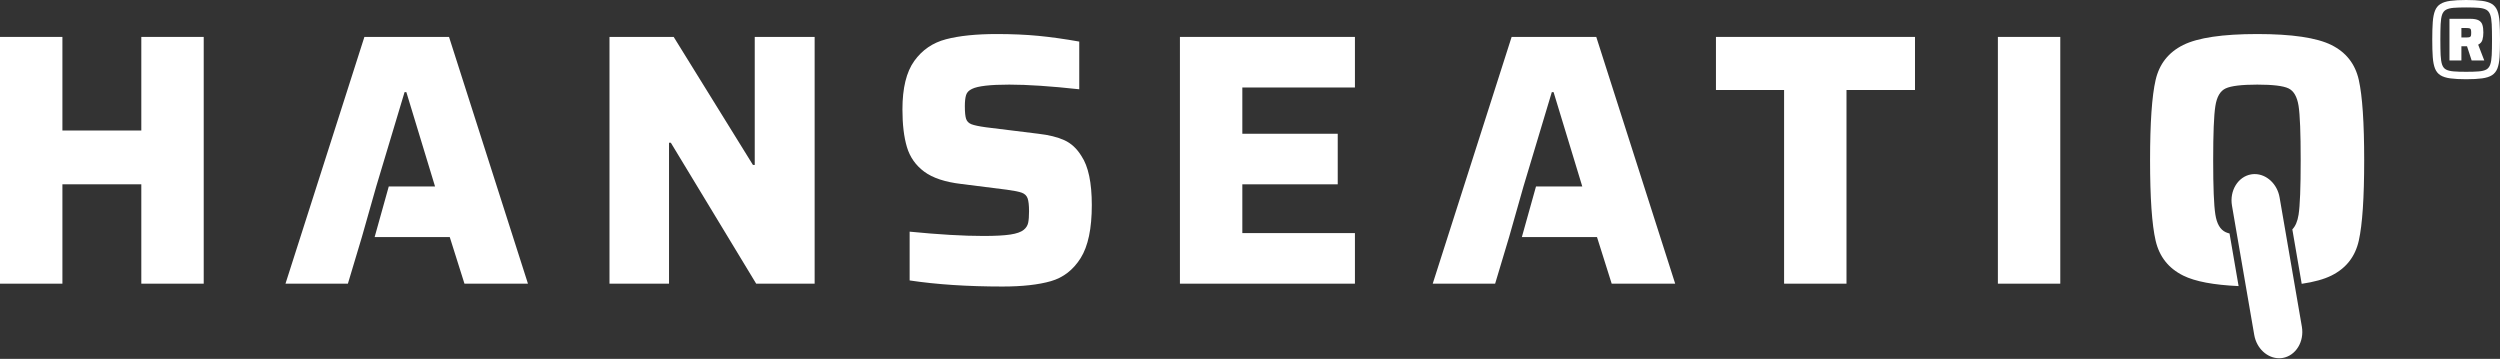 <?xml version="1.0" encoding="UTF-8" standalone="no"?>
<!DOCTYPE svg PUBLIC "-//W3C//DTD SVG 1.1//EN" "http://www.w3.org/Graphics/SVG/1.1/DTD/svg11.dtd">
<svg width="100%" height="100%" viewBox="0 0 1024 147" version="1.1" xmlns="http://www.w3.org/2000/svg" xmlns:xlink="http://www.w3.org/1999/xlink" xml:space="preserve" xmlns:serif="http://www.serif.com/" style="fill-rule:evenodd;clip-rule:evenodd;stroke-linejoin:round;stroke-miterlimit:2;">
    <rect x="0" y="0" width="1024" height="147" fill="#333333" stroke="none"/>
    <g transform="matrix(1,0,0,1,0,-541.856)">
        <path d="M57.883,658.046L57.883,617.346L25.563,617.346L25.563,658.046L0,658.046L0,556.977L25.563,556.977L25.563,595.313L57.883,595.313L57.883,556.977L83.442,556.977L83.442,658.046L57.883,658.046Z" style="fill:white;fill-rule:nonzero;"/>
    </g>
    <g transform="matrix(1,0,0,1,0,-541.856)">
        <path d="M183.92,556.977L149.257,556.977L116.934,658.046L142.497,658.046L148.224,638.948L154.105,618.232L165.709,579.601L166.443,579.601L178.193,618.232L159.237,618.232L153.452,638.948L184.216,638.948L190.243,658.046L216.248,658.046L183.92,556.977Z" style="fill:white;fill-rule:nonzero;"/>
    </g>
    <g transform="matrix(1,0,0,1,0,-541.856)">
        <path d="M309.731,658.046L274.769,600.313L274.031,600.313L274.031,658.046L249.647,658.046L249.647,556.977L275.94,556.977L308.41,609.421L309.143,609.421L309.143,556.977L333.677,556.977L333.677,658.046L309.731,658.046Z" style="fill:white;fill-rule:nonzero;"/>
    </g>
    <g transform="matrix(1,0,0,1,0,-541.856)">
        <path d="M372.585,656.721L372.585,636.743C384.523,637.922 394.61,638.506 402.838,638.506C407.639,638.506 411.312,638.31 413.858,637.922C416.401,637.531 418.214,636.893 419.29,636.009C420.269,635.23 420.884,634.269 421.13,633.148C421.376,632.022 421.495,630.428 421.495,628.369C421.495,625.926 421.295,624.163 420.907,623.084C420.519,622.004 419.732,621.244 418.556,620.802C417.377,620.364 415.326,619.949 412.387,619.558L393.727,617.207C387.07,616.423 382.003,614.733 378.523,612.14C375.043,609.544 372.696,606.186 371.471,602.076C370.245,597.962 369.638,592.819 369.638,586.65C369.638,577.934 371.252,571.324 374.486,566.822C377.72,562.316 382.049,559.351 387.485,557.933C392.924,556.512 399.85,555.798 408.277,555.798C414.446,555.798 420.1,556.047 425.24,556.531C430.383,557.027 435.991,557.81 442.06,558.886L442.06,578.422C430.406,577.151 420.853,576.513 413.413,576.513C405.577,576.513 400.483,577.101 398.136,578.272C396.861,578.864 396.051,579.698 395.713,580.773C395.371,581.856 395.202,583.37 395.202,585.329C395.202,587.779 395.371,589.516 395.713,590.541C396.051,591.567 396.788,592.308 397.914,592.75C399.043,593.184 401.025,593.606 403.867,593.994L425.317,596.641C429.623,597.133 433.176,598.012 435.964,599.284C438.757,600.559 441.085,602.71 442.944,605.745C445.783,609.958 447.204,616.673 447.204,625.876C447.204,635.472 445.683,642.697 442.652,647.541C439.614,652.392 435.546,655.546 430.456,657.017C425.359,658.484 418.752,659.218 410.624,659.218C396.327,659.218 383.644,658.384 372.585,656.721Z" style="fill:white;fill-rule:nonzero;"/>
    </g>
    <g transform="matrix(1,0,0,1,0,-541.856)">
        <path d="M483.296,658.046L483.296,556.977L554.98,556.977L554.98,577.692L508.859,577.692L508.859,596.641L547.932,596.641L547.932,617.353L508.859,617.353L508.859,637.331L554.98,637.331L554.98,658.046L483.296,658.046Z" style="fill:white;fill-rule:nonzero;"/>
    </g>
    <g transform="matrix(1,0,0,1,0,-541.856)">
        <path d="M730.765,658.046L730.765,578.718L702.855,578.718L702.855,556.977L784.38,556.977L784.38,578.718L756.324,578.718L756.324,658.046L730.765,658.046Z" style="fill:white;fill-rule:nonzero;"/>
    </g>
    <g transform="matrix(1,0,0,1,0,-541.856)">
        <rect x="818.333" y="556.977" width="25.559" height="101.069" style="fill:white;fill-rule:nonzero;"/>
    </g>
    <g transform="matrix(1,0,0,1,0,-541.856)">
        <path d="M966.165,574.604C964.698,568.043 960.949,563.273 954.926,560.28C948.899,557.296 938.785,555.798 924.588,555.798C910.391,555.798 900.277,557.296 894.254,560.28C888.227,563.273 884.459,568.043 882.942,574.604C881.424,581.169 880.668,592.135 880.668,607.512C880.668,622.888 881.424,633.858 882.942,640.419C884.459,646.98 888.227,651.755 894.254,654.739C899.121,657.155 906.715,658.577 916.929,659.037L913.218,637.496C912.634,637.335 912.096,637.166 911.662,636.966C909.407,635.936 907.994,633.513 907.406,629.695C906.807,625.876 906.519,618.482 906.519,607.512C906.519,596.541 906.807,589.147 907.406,585.329C907.994,581.507 909.407,579.083 911.662,578.057C913.913,577.028 918.223,576.513 924.588,576.513C930.953,576.513 935.217,577.028 937.371,578.057C939.519,579.083 940.89,581.461 941.489,585.183C942.073,588.905 942.361,596.345 942.361,607.512C942.361,618.674 942.073,626.118 941.489,629.84C941.051,632.552 940.199,634.527 938.939,635.81L942.776,658.108C947.854,657.359 951.903,656.237 954.926,654.739C960.949,651.755 964.698,646.98 966.165,640.419C967.636,633.858 968.37,622.888 968.37,607.512C968.37,592.135 967.636,581.169 966.165,574.604Z" style="fill:white;fill-rule:nonzero;"/>
    </g>
    <g transform="matrix(1,0,0,1,0,-541.856)">
        <path d="M942.845,675.674L939.88,658.461L936.25,637.388L933.718,622.715C932.766,617.168 928.348,613.158 923.528,613.158C923.04,613.158 922.548,613.2 922.053,613.285C916.687,614.211 913.16,619.965 914.217,626.076L916.276,638.076L919.909,659.157L923.336,679.035C924.288,684.581 928.702,688.592 933.523,688.592C934.014,688.592 934.506,688.549 935.005,688.465C940.371,687.539 943.898,681.785 942.845,675.674Z" style="fill:white;fill-rule:nonzero;"/>
    </g>
    <g transform="matrix(1,0,0,1,0,-541.856)">
        <path d="M653.83,556.977L619.163,556.977L586.843,658.046L612.406,658.046L618.133,638.948L624.014,618.232L635.618,579.601L636.348,579.601L648.102,618.232L629.146,618.232L623.357,638.948L654.125,638.948L660.148,658.046L686.157,658.046L653.83,556.977Z" style="fill:white;fill-rule:nonzero;"/>
    </g>
    <g transform="matrix(1,0,0,1,0,-541.856)">
        <path d="M1010.13,574.307C1007.54,574.307 1005.39,574.192 1003.67,573.961C1001.95,573.731 1000.59,573.301 999.593,572.671C998.594,572.041 997.857,571.126 997.38,569.928C996.904,568.73 996.597,567.17 996.459,565.249C996.32,563.329 996.251,560.94 996.251,558.082C996.251,555.224 996.32,552.835 996.459,550.914C996.597,548.993 996.904,547.434 997.38,546.235C997.857,545.037 998.594,544.123 999.593,543.493C1000.59,542.863 1001.95,542.433 1003.67,542.202C1005.39,541.972 1007.54,541.856 1010.13,541.856C1012.77,541.856 1014.94,541.972 1016.65,542.202C1018.35,542.433 1019.71,542.863 1020.7,543.493C1021.7,544.123 1022.44,545.037 1022.92,546.235C1023.39,547.434 1023.69,548.993 1023.82,550.914C1023.94,552.835 1024,555.224 1024,558.082C1024,560.94 1023.94,563.329 1023.82,565.249C1023.69,567.17 1023.39,568.73 1022.92,569.928C1022.44,571.126 1021.7,572.041 1020.7,572.671C1019.71,573.301 1018.35,573.731 1016.65,573.961C1014.94,574.192 1012.77,574.307 1010.13,574.307ZM1010.13,571.265C1012.25,571.265 1013.97,571.211 1015.29,571.103C1016.61,570.996 1017.64,570.742 1018.38,570.343C1019.11,569.943 1019.65,569.267 1019.99,568.315C1020.33,567.362 1020.53,566.064 1020.61,564.42C1020.69,562.776 1020.73,560.663 1020.73,558.082C1020.73,555.5 1020.69,553.388 1020.61,551.744C1020.53,550.1 1020.33,548.809 1019.99,547.872C1019.65,546.935 1019.11,546.259 1018.38,545.844C1017.64,545.429 1016.61,545.168 1015.29,545.06C1013.97,544.953 1012.25,544.899 1010.13,544.899C1008.07,544.899 1006.37,544.953 1005.03,545.06C1003.7,545.168 1002.65,545.429 1001.9,545.844C1001.14,546.259 1000.61,546.935 1000.28,547.872C999.962,548.809 999.762,550.1 999.685,551.744C999.608,553.388 999.57,555.5 999.57,558.082C999.57,560.663 999.608,562.776 999.685,564.42C999.762,566.064 999.962,567.362 1000.28,568.315C1000.61,569.267 1001.14,569.943 1001.9,570.343C1002.65,570.742 1003.7,570.996 1005.03,571.103C1006.37,571.211 1008.07,571.265 1010.13,571.265ZM1003.3,566.609L1003.3,549.554L1011.74,549.554C1013.34,549.554 1014.52,549.769 1015.29,550.2C1016.06,550.63 1016.56,551.26 1016.81,552.089C1017.06,552.919 1017.18,553.949 1017.18,555.178C1017.18,556.284 1017.06,557.275 1016.81,558.151C1016.56,559.027 1015.98,559.695 1015.06,560.156L1017.55,566.609L1012.38,566.609L1010.49,560.801L1008.19,560.801L1008.19,566.609L1003.3,566.609ZM1008.19,557.206L1010.13,557.206C1010.77,557.206 1011.24,557.16 1011.53,557.068C1011.82,556.975 1012.01,556.791 1012.09,556.515C1012.16,556.238 1012.2,555.823 1012.2,555.27C1012.2,554.717 1012.16,554.302 1012.09,554.025C1012.01,553.749 1011.83,553.564 1011.56,553.472C1011.28,553.38 1010.82,553.334 1010.17,553.334L1008.19,553.334L1008.19,557.206Z" style="fill:white;fill-rule:nonzero;"/>
    </g>
</svg>
